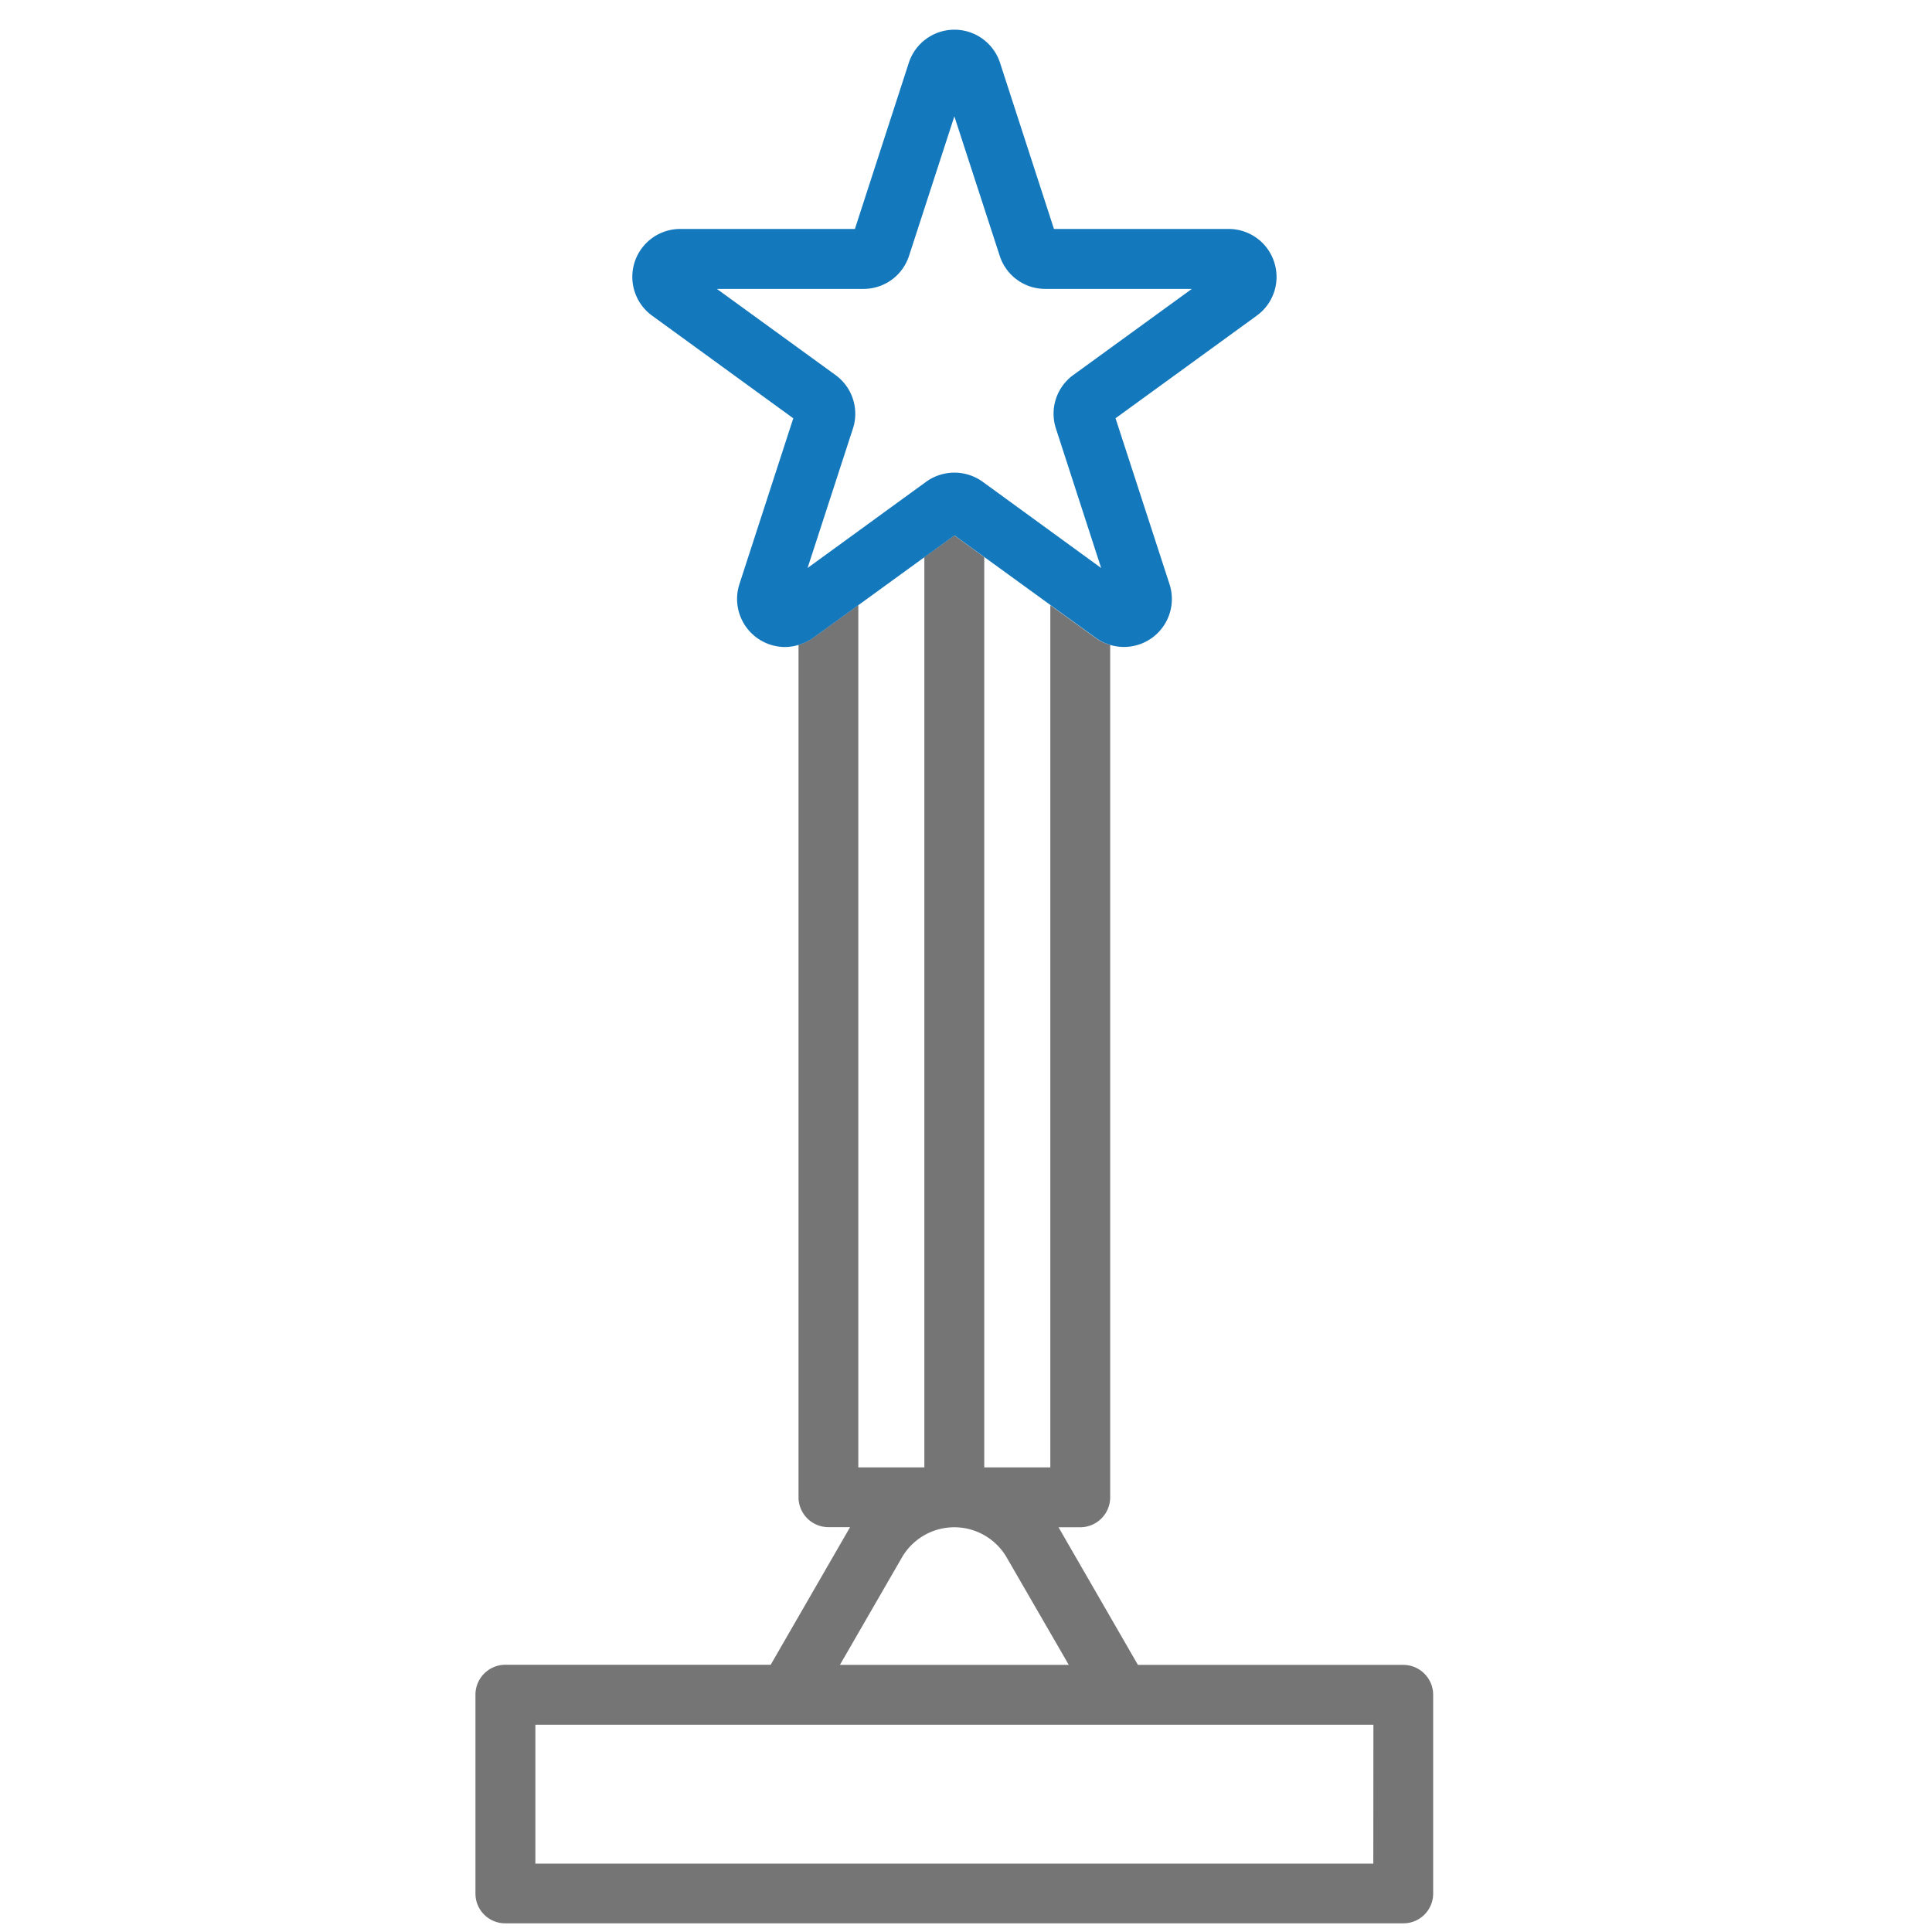 <svg xmlns="http://www.w3.org/2000/svg" width="65" height="65" viewBox="0 0 65 65">
    <defs>
        <style>
            .cls-1{fill:none}.cls-2{fill:#757575}.cls-3{fill:#1478bc}
        </style>
    </defs>
    <g id="icon_Trophy" transform="translate(-368 -2106)">
        <path id="사각형_234" d="M0 0h65v65H0z" class="cls-1" data-name="사각형 234" transform="translate(368 2106)"/>
        <g id="그룹_1653" data-name="그룹 1653" transform="translate(214.712 1830.868)">
            <path id="패스_2469" d="M190.415 333.159H171.3v4.672h28.194v-4.672h-9.079z" class="cls-1" data-name="패스 2469"/>
            <path id="패스_2470" d="M200.5 331.145h-8.928l-2.665-4.619-.008-.011h.733a1.009 1.009 0 0 0 1.007-1.007V296.83a1.6 1.6 0 0 1-.493-.237l-1.521-1.1V324.5h-2.223v-30.624l-1.008-.732-1.007.731V324.5h-2.222v-29.011l-1.522 1.1a1.611 1.611 0 0 1-.49.238v28.677a1.007 1.007 0 0 0 1.007 1.007h.729l-.007.011-2.665 4.619h-8.928a1.007 1.007 0 0 0-1.005 1.012v6.687a1 1 0 0 0 1.005 1H200.5a1 1 0 0 0 1.005-1v-6.687a1.007 1.007 0 0 0-1.005-1.008zm-16.872-3.607a2.037 2.037 0 0 1 3.533 0l2.085 3.607h-7.7zm15.863 10.294H171.3v-4.673h28.195z" class="cls-2" data-name="패스 2470"/>
            <path id="패스_2471" d="M196.156 283.948a1.609 1.609 0 0 0-1.534-1.113h-5.875l-1.814-5.59a1.614 1.614 0 0 0-3.069 0l-1.814 5.59h-5.875a1.612 1.612 0 0 0-.949 2.916l4.751 3.454-1.814 5.585a1.618 1.618 0 0 0 1.537 2.11 1.566 1.566 0 0 0 .459-.073 1.611 1.611 0 0 0 .49-.238l1.522-1.1 2.222-1.614 1.007-.731 1.008.732 2.223 1.613 1.521 1.1a1.613 1.613 0 0 0 2.484-1.8l-1.817-5.585 4.754-3.454a1.608 1.608 0 0 0 .583-1.802zm-6.757 3.8a1.608 1.608 0 0 0-.586 1.8l.248.765 1.274 3.929-1.706-1.242-.926-.674-1.355-.986a1.625 1.625 0 0 0-1.9 0l-1.357.986-.924.673-1.709 1.242 1.278-3.929.249-.765a1.61 1.61 0 0 0-.591-1.8l-3.987-2.895h4.931a1.609 1.609 0 0 0 1.535-1.117l1.523-4.689 1.525 4.689a1.608 1.608 0 0 0 1.534 1.117h4.931z" class="cls-3" data-name="패스 2471"/>
        </g>
    </g>
</svg>
